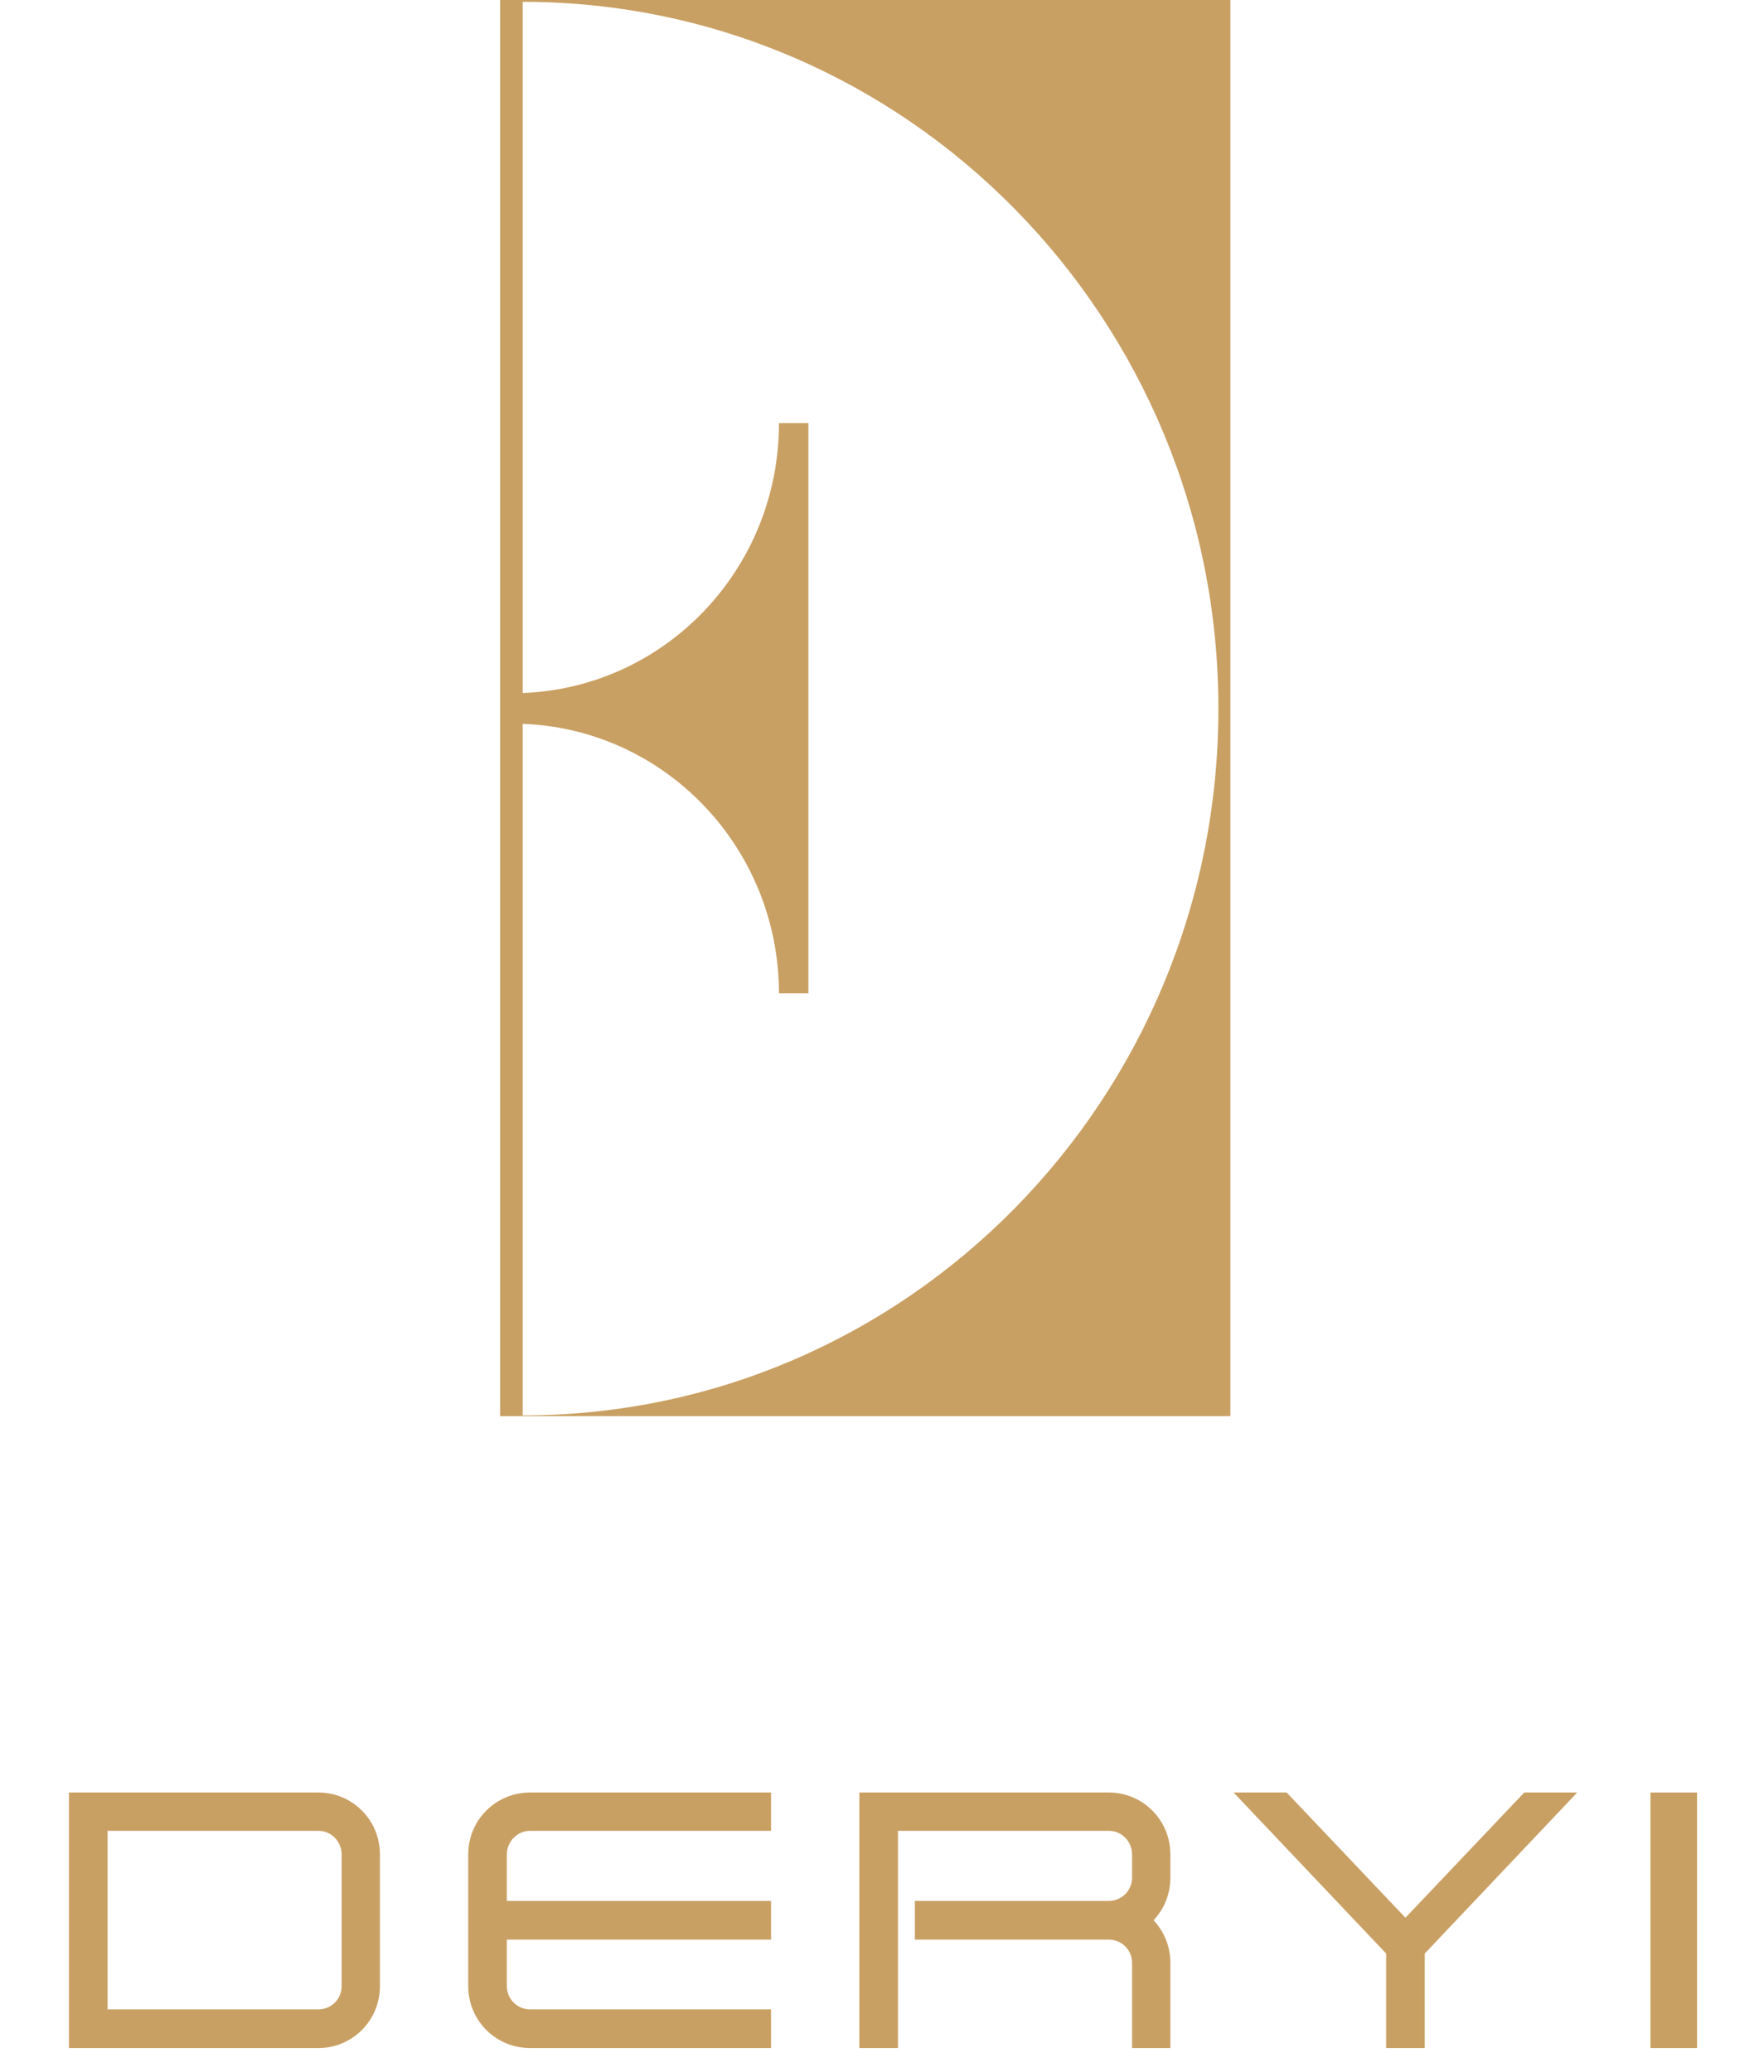 <?xml version="1.0" encoding="utf-8"?>
<!-- Generator: Adobe Illustrator 15.1.0, SVG Export Plug-In . SVG Version: 6.00 Build 0)  -->
<!DOCTYPE svg PUBLIC "-//W3C//DTD SVG 1.1//EN" "http://www.w3.org/Graphics/SVG/1.1/DTD/svg11.dtd">
<svg version="1.1" id="圖層_1" xmlns="http://www.w3.org/2000/svg" xmlns:xlink="http://www.w3.org/1999/xlink" x="0px" y="0px"
	 width="139px" height="163.256px" viewBox="0 0 139 163.256" enable-background="new 0 0 139 163.256" xml:space="preserve">
<g>
	<defs>
		<rect id="SVGID_1_" x="-89" y="-159.722" width="314.59" height="437.978"/>
	</defs>
	<clipPath id="SVGID_2_">
		<use xlink:href="#SVGID_1_"  overflow="visible"/>
	</clipPath>
	<path clip-path="url(#SVGID_2_)" fill="#C9A063" d="M5.43,141.222h19.659c2.678,0,4.849,2.17,4.849,4.875v10.383
		c0,2.705-2.171,4.875-4.849,4.875H5.43V141.222z M26.92,156.48v-10.383c0-1.016-0.815-1.857-1.831-1.857H8.475v14.068h16.614
		C26.105,158.308,26.92,157.496,26.92,156.48"/>
	<path clip-path="url(#SVGID_2_)" fill="#C9A063" d="M36.896,156.48v-10.383c0-2.705,2.174-4.875,4.878-4.875h18.982v3.018H41.774
		c-1.015,0-1.834,0.842-1.834,1.857v3.666h20.816v3.049H39.94v3.668c0,1.016,0.819,1.828,1.834,1.828h18.982v3.047H41.774
		C39.07,161.355,36.896,159.185,36.896,156.48"/>
	<path clip-path="url(#SVGID_2_)" fill="#C9A063" d="M89.205,154.646c0-1.016-0.815-1.834-1.832-1.834H72.089v-3.049h15.284
		c1.017,0,1.832-0.816,1.832-1.832v-1.834c0-1.016-0.815-1.857-1.832-1.857H70.76v17.115h-3.044v-20.133h19.657
		c2.68,0,4.85,2.17,4.85,4.875v1.834c0,1.27-0.476,2.455-1.323,3.354c0.848,0.906,1.323,2.09,1.323,3.361v6.709h-3.018V154.646z"/>
	<polygon clip-path="url(#SVGID_2_)" fill="#C9A063" points="124.281,141.222 112.268,153.908 112.268,161.355 109.226,161.355 
		109.226,153.908 97.206,141.222 101.385,141.222 110.746,151.089 120.107,141.222 	"/>
	<rect x="130.053" y="141.222" clip-path="url(#SVGID_2_)" fill="#C9A063" width="3.671" height="20.133"/>
	<path clip-path="url(#SVGID_2_)" fill="#C9A063" d="M39.406,111.572h57.545V0H39.406V111.572z M41.185,111.513V57.027
		c11.207,0.413,20.178,9.739,20.195,21.215v0.011h2.318V33.331H61.38v0.051c-0.017,11.48-8.988,20.802-20.195,21.215V0.144
		c30.278,0,54.823,24.93,54.823,55.684C96.008,86.582,71.463,111.513,41.185,111.513"/>
</g>
</svg>
